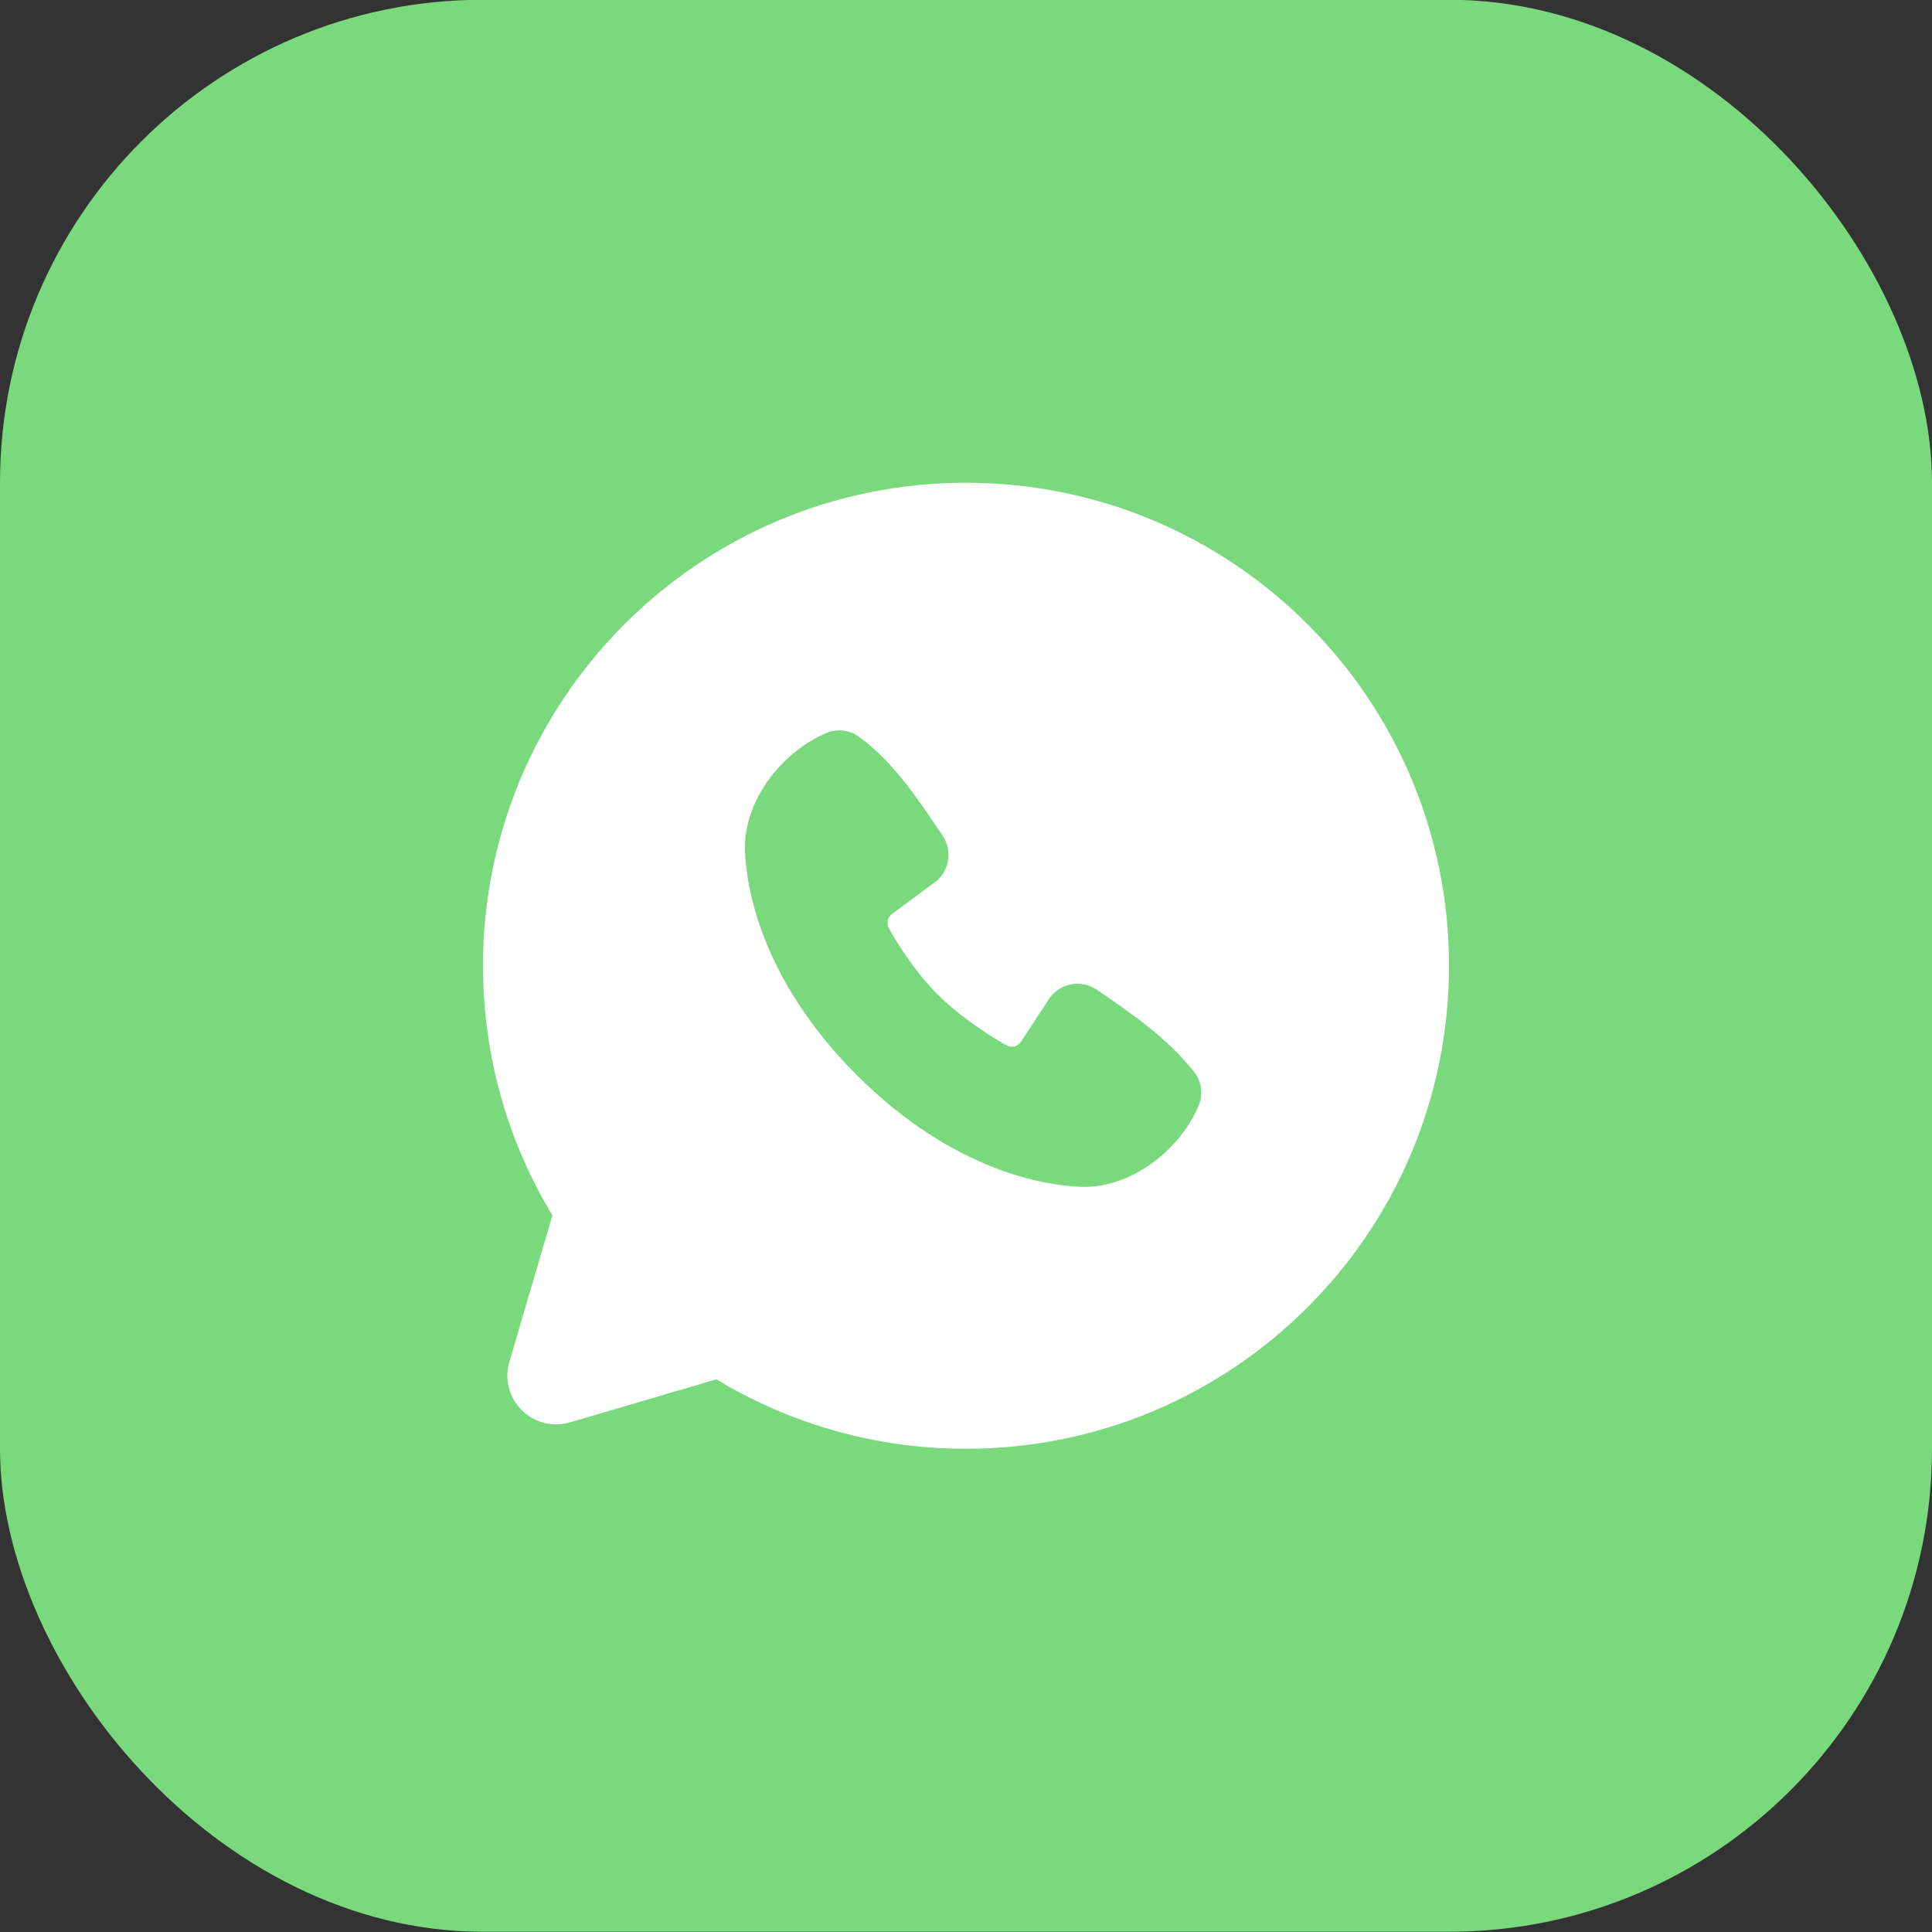 <svg width="40" height="40" viewBox="0 0 40 40" fill="none" xmlns="http://www.w3.org/2000/svg">
<rect x="0" y="0" width="40" height="40" fill="#333333" stroke="none"/>
<rect y="-0.005" width="40" height="40" rx="10" fill="#7AD97D"/>
<path fill-rule="evenodd" clip-rule="evenodd" d="M20 9.995C14.477 9.995 10 14.472 10 19.995C10 21.885 10.525 23.655 11.438 25.163L10.546 28.195C10.495 28.369 10.491 28.554 10.536 28.73C10.581 28.905 10.672 29.066 10.801 29.194C10.929 29.323 11.09 29.414 11.265 29.459C11.441 29.504 11.626 29.5 11.8 29.449L14.832 28.557C16.391 29.5 18.178 29.998 20 29.995C25.523 29.995 30 25.518 30 19.995C30 14.472 25.523 9.995 20 9.995ZM17.738 22.258C19.761 24.28 21.692 24.547 22.374 24.572C23.411 24.61 24.421 23.818 24.814 22.899C24.864 22.785 24.882 22.659 24.866 22.536C24.851 22.412 24.802 22.295 24.726 22.196C24.178 21.496 23.437 20.993 22.713 20.493C22.562 20.389 22.376 20.347 22.195 20.376C22.013 20.406 21.85 20.504 21.74 20.651L21.14 21.566C21.108 21.615 21.059 21.651 21.003 21.665C20.946 21.679 20.886 21.671 20.835 21.642C20.428 21.409 19.835 21.013 19.409 20.587C18.983 20.161 18.611 19.595 18.402 19.214C18.376 19.166 18.369 19.11 18.381 19.056C18.393 19.003 18.424 18.955 18.469 18.923L19.393 18.237C19.525 18.122 19.61 17.963 19.632 17.79C19.654 17.617 19.612 17.441 19.513 17.297C19.065 16.641 18.543 15.807 17.786 15.254C17.688 15.183 17.574 15.139 17.454 15.126C17.334 15.113 17.213 15.131 17.102 15.179C16.182 15.573 15.386 16.583 15.424 17.622C15.449 18.304 15.716 20.235 17.738 22.258Z" fill="white"/>
</svg>
